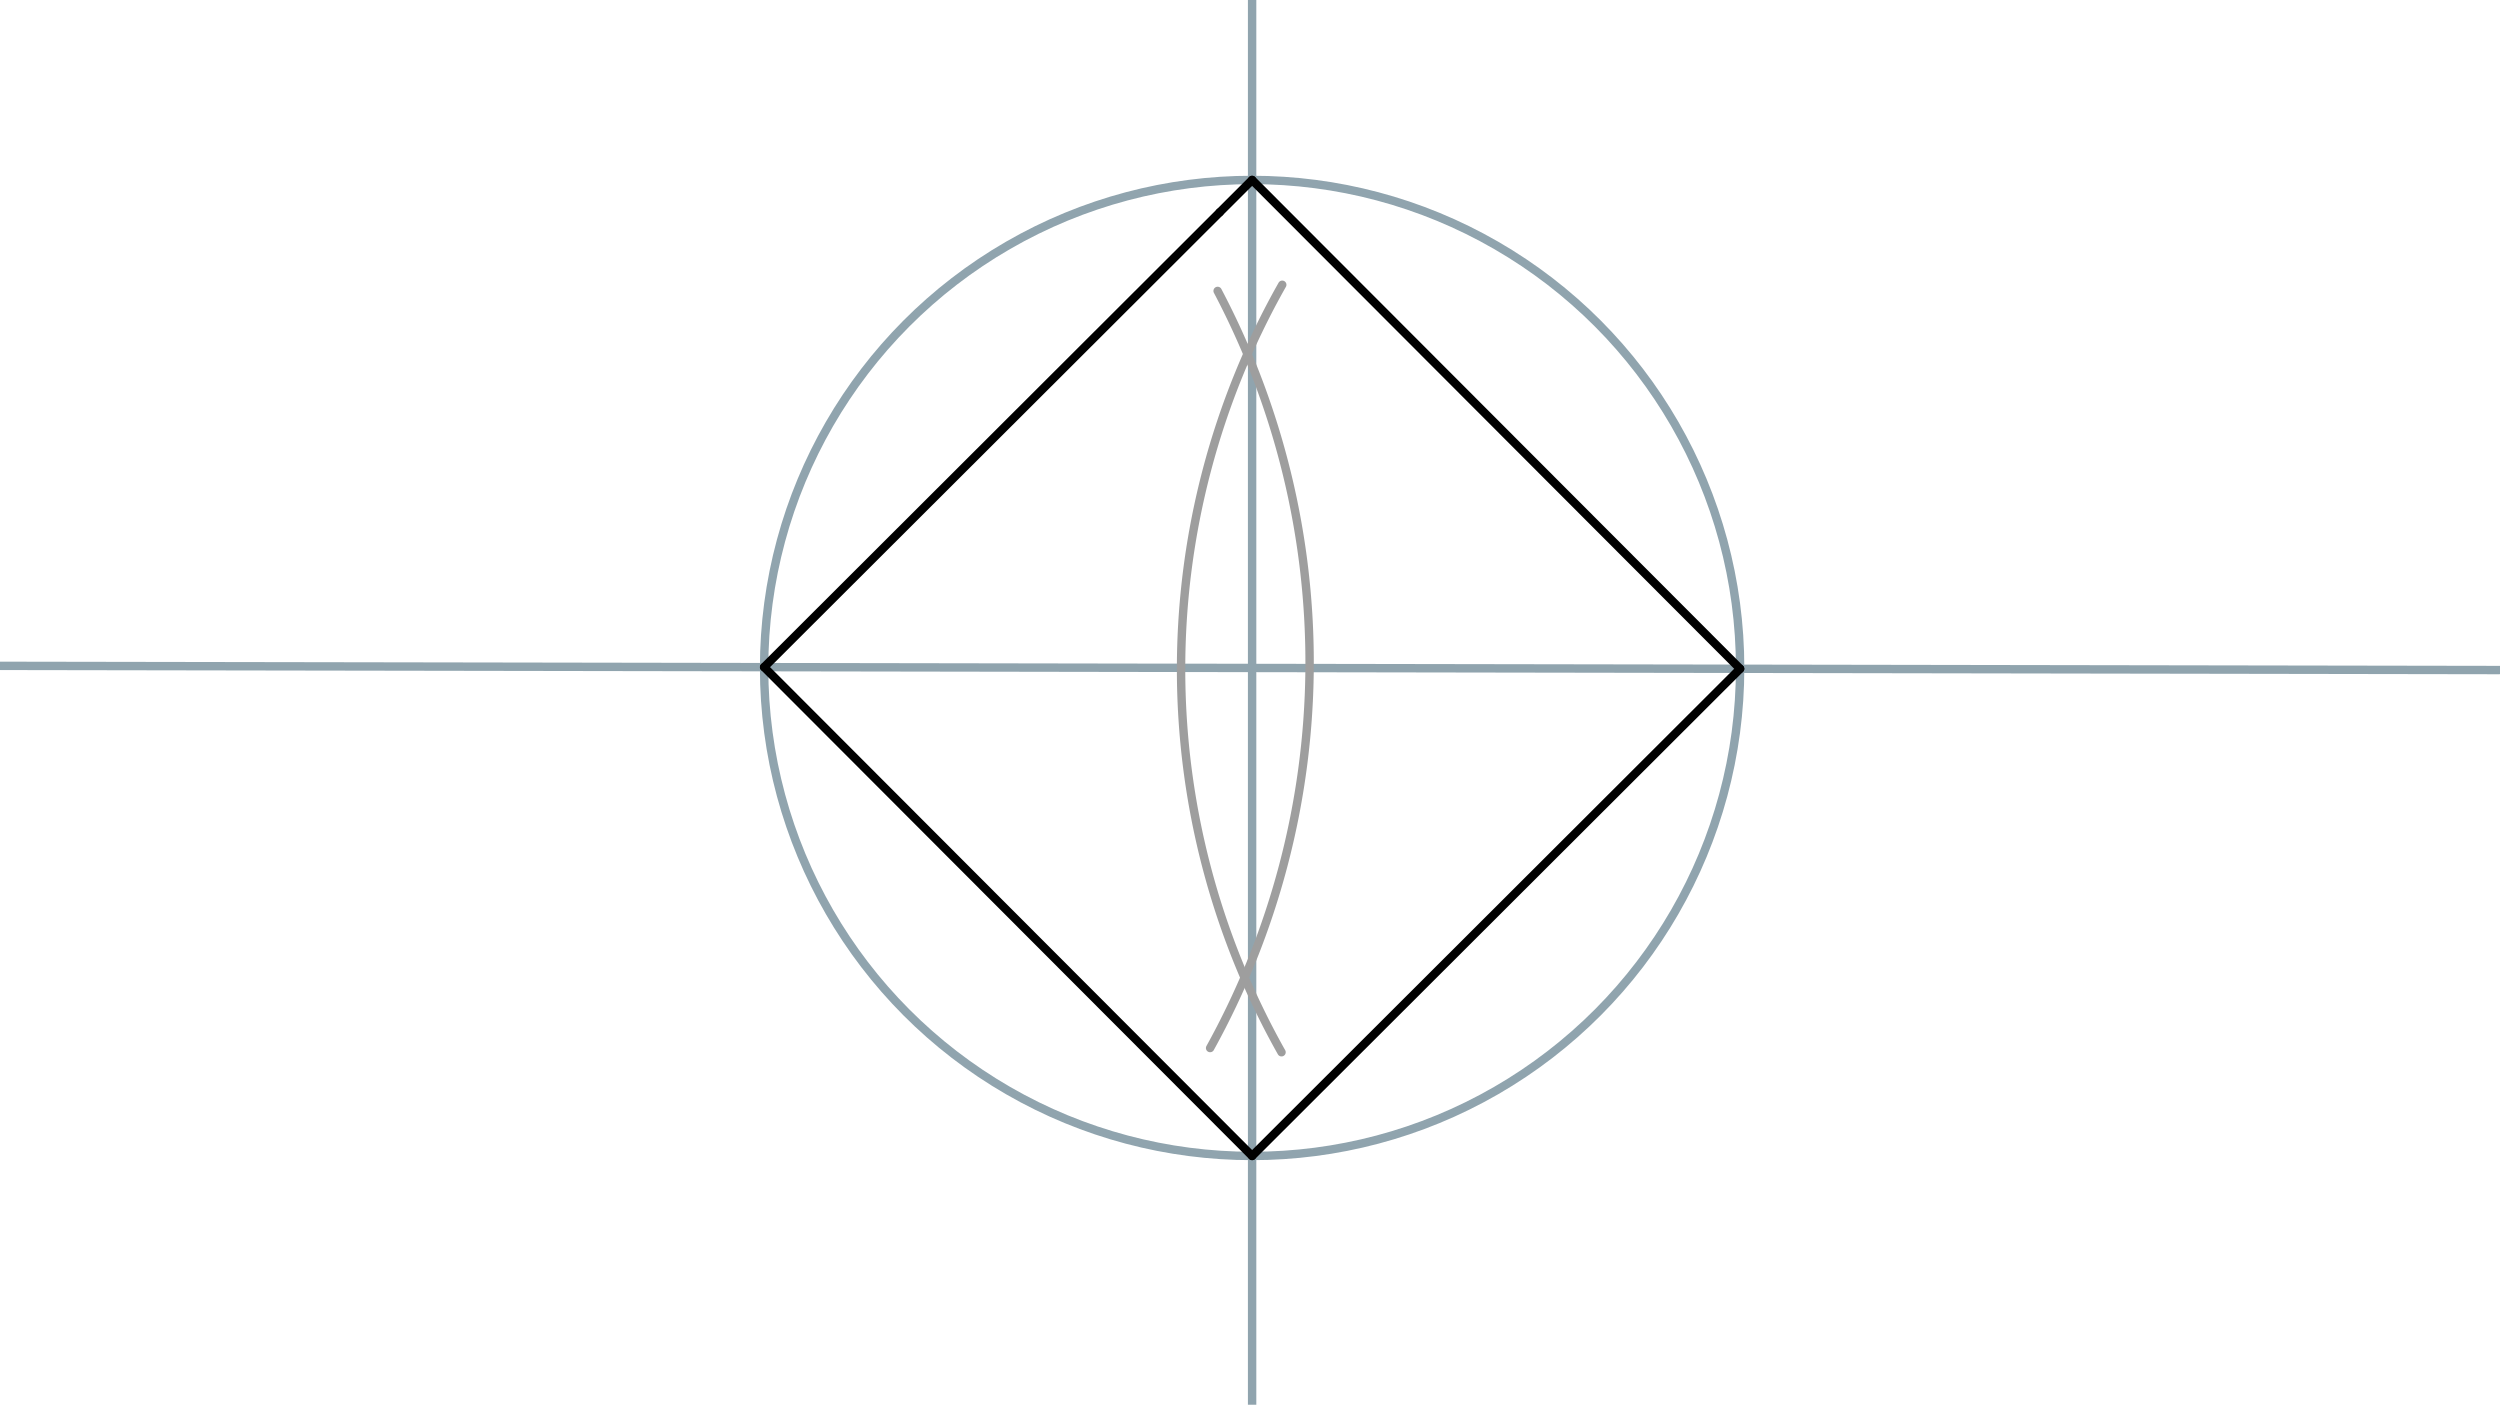 <svg xmlns="http://www.w3.org/2000/svg" class="svg--1it" height="100%" preserveAspectRatio="xMidYMid meet" viewBox="0 0 595.276 334.488" width="100%"><defs><marker id="marker-arrow" markerHeight="16" markerUnits="userSpaceOnUse" markerWidth="24" orient="auto-start-reverse" refX="24" refY="4" viewBox="0 0 24 8"><path d="M 0 0 L 24 4 L 0 8 z" stroke="inherit"></path></marker></defs><g class="aux-layer--1FB"></g><g class="main-layer--3Vd"><g class="element--2qn"><line stroke="#90A4AE" stroke-dasharray="none" stroke-linecap="round" stroke-width="2" x1="0.141" x2="595.141" y1="158.547" y2="159.547"></line></g><g class="element--2qn"><line stroke="#90A4AE" stroke-dasharray="none" stroke-linecap="round" stroke-width="2" x1="298.141" x2="298.141" y1="-0.453" y2="334.547"></line></g><g class="element--2qn"><g class="center--1s5"><line x1="294.141" y1="159.048" x2="302.141" y2="159.048" stroke="#90A4AE" stroke-width="1" stroke-linecap="round"></line><line x1="298.141" y1="155.048" x2="298.141" y2="163.048" stroke="#90A4AE" stroke-width="1" stroke-linecap="round"></line><circle class="hit--230" cx="298.141" cy="159.048" r="4" stroke="none" fill="transparent"></circle></g><circle cx="298.141" cy="159.048" fill="none" r="116.199" stroke="#90A4AE" stroke-dasharray="none" stroke-width="2"></circle></g><g class="element--2qn"><line stroke="#000000" stroke-dasharray="none" stroke-linecap="round" stroke-width="2" x1="290.419" x2="181.942" y1="50.558" y2="158.852"></line></g><g class="element--2qn"><line stroke="#000000" stroke-dasharray="none" stroke-linecap="round" stroke-width="2" x1="181.942" x2="298.141" y1="158.852" y2="275.247"></line></g><g class="element--2qn"><line stroke="#000000" stroke-dasharray="none" stroke-linecap="round" stroke-width="2" x1="298.141" x2="414.339" y1="275.247" y2="159.243"></line></g><g class="element--2qn"><line stroke="#000000" stroke-dasharray="none" stroke-linecap="round" stroke-width="2" x1="298.141" x2="290.419" y1="42.849" y2="50.558"></line></g><g class="element--2qn"><line stroke="#000000" stroke-dasharray="none" stroke-linecap="round" stroke-width="2" x1="298.141" x2="414.339" y1="42.849" y2="159.243"></line></g><g class="element--2qn"><path d="M 305.141 250.547 A 185.915 185.915 0 0 1 305.314 67.809" fill="none" stroke="#9E9E9E" stroke-dasharray="none" stroke-linecap="round" stroke-width="2"></path></g><g class="element--2qn"><path d="M 288.141 249.547 A 189.69 189.69 0 0 0 289.932 69.274" fill="none" stroke="#9E9E9E" stroke-dasharray="none" stroke-linecap="round" stroke-width="2"></path></g></g><g class="snaps-layer--2PT"></g><g class="temp-layer--rAP"></g></svg>